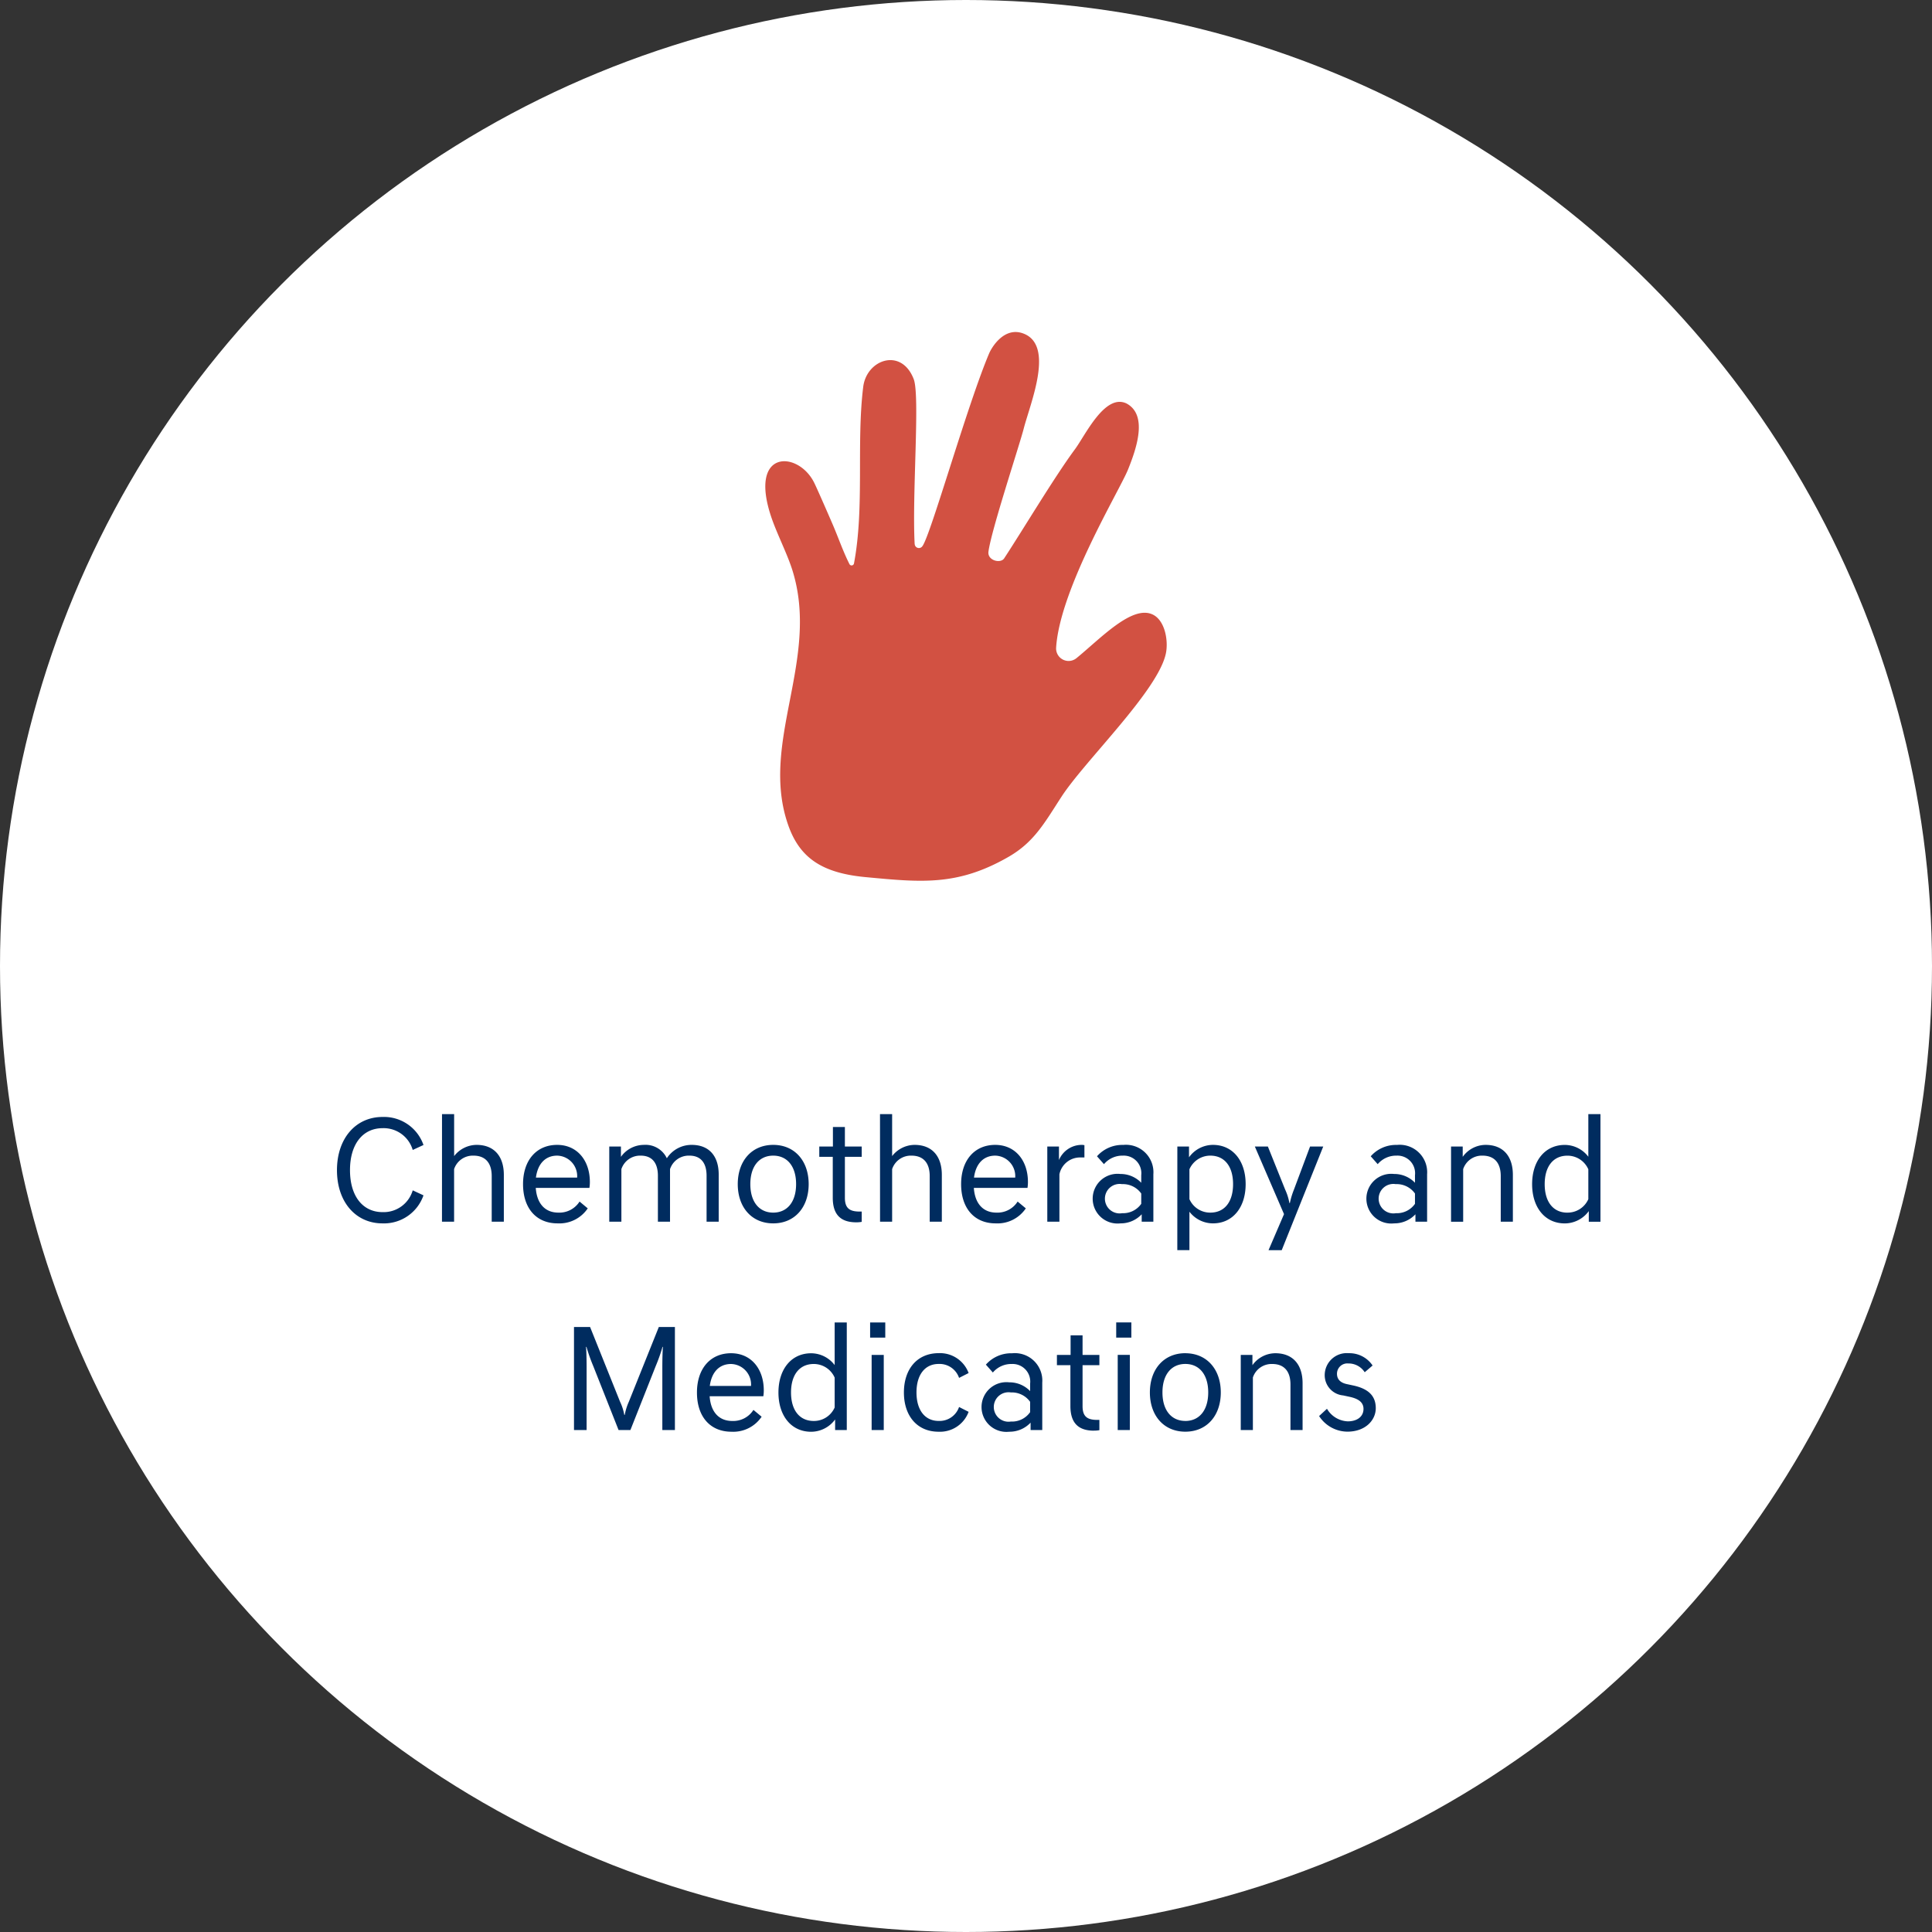 <svg xmlns="http://www.w3.org/2000/svg" xmlns:xlink="http://www.w3.org/1999/xlink" width="204" height="204" viewBox="0 0 204 204">
  <rect x="0" y="0" width="204" height="204" fill="#333333" stroke="none"/>
  <defs>
    <clipPath id="clip-path">
      <rect id="Rectangle_222" data-name="Rectangle 222" width="42.383" height="57.944" transform="translate(0 0)" fill="#d25142"/>
    </clipPath>
  </defs>
  <g id="Group_210" data-name="Group 210" transform="translate(-213 -1375)">
    <circle id="Ellipse_11" data-name="Ellipse 11" cx="102" cy="102" r="102" transform="translate(213 1375)" fill="#fff"/>
    <path id="Path_570" data-name="Path 570" d="M26.58,9.56c0,3.376,2,5.616,4.8,5.616a4.414,4.414,0,0,0,4.336-2.96l-1.136-.528a3.2,3.2,0,0,1-3.184,2.3c-2.064,0-3.44-1.648-3.44-4.432s1.376-4.432,3.44-4.432a3.2,3.2,0,0,1,3.184,2.3L35.716,6.9a4.414,4.414,0,0,0-4.336-2.96C28.58,3.944,26.58,6.184,26.58,9.56ZM37.668,15h1.28V9.448A2.08,2.08,0,0,1,41,8.024c1.216,0,1.92.736,1.92,2.16V15H44.2V10.056c0-1.984-1.04-3.168-2.88-3.168a3.023,3.023,0,0,0-2.368,1.184V3.64h-1.28Zm12.208.176a3.61,3.61,0,0,0,3.184-1.584l-.864-.72a2.522,2.522,0,0,1-2.24,1.168c-1.408,0-2.272-.96-2.384-2.608h5.664a3.946,3.946,0,0,0,.048-.624c0-2.256-1.328-3.92-3.456-3.92-2.176,0-3.6,1.616-3.6,4.144C46.228,13.576,47.62,15.176,49.876,15.176Zm-.048-7.152a2.165,2.165,0,0,1,2.112,2.32H47.588C47.78,8.856,48.612,8.024,49.828,8.024ZM55.332,15h1.28V9.448A2.08,2.08,0,0,1,58.66,8.024c1.152,0,1.808.72,1.808,2.128V15h1.28V9.448A2.08,2.08,0,0,1,63.8,8.024c1.152,0,1.808.72,1.808,2.128V15h1.28V10.024c0-1.968-1.024-3.136-2.848-3.136A3.109,3.109,0,0,0,61.412,8.3,2.486,2.486,0,0,0,58.98,6.888a2.986,2.986,0,0,0-2.416,1.264V7.064H55.332Zm17.312-.96c-1.472,0-2.416-1.12-2.416-3.008s.944-3.008,2.416-3.008,2.416,1.12,2.416,3.008S74.116,14.04,72.644,14.04Zm0-7.152c-2.272,0-3.744,1.7-3.744,4.144s1.472,4.144,3.744,4.144,3.744-1.7,3.744-4.144S74.916,6.888,72.644,6.888Zm8.768,8.176a3.1,3.1,0,0,0,.576-.048V13.928h-.224c-1.072,0-1.552-.368-1.552-1.456V8.152h1.776V7.064H80.212V5H78.948V7.064h-1.44V8.152h1.424v4.32C78.932,14.264,79.78,15.064,81.412,15.064ZM83.924,15H85.2V9.448a2.08,2.08,0,0,1,2.048-1.424c1.216,0,1.92.736,1.92,2.16V15h1.28V10.056c0-1.984-1.04-3.168-2.88-3.168A3.023,3.023,0,0,0,85.2,8.072V3.64h-1.28Zm12.208.176a3.61,3.61,0,0,0,3.184-1.584l-.864-.72a2.522,2.522,0,0,1-2.24,1.168c-1.408,0-2.272-.96-2.384-2.608h5.664a3.945,3.945,0,0,0,.048-.624c0-2.256-1.328-3.92-3.456-3.92-2.176,0-3.6,1.616-3.6,4.144C92.484,13.576,93.876,15.176,96.132,15.176Zm-.048-7.152a2.165,2.165,0,0,1,2.112,2.32H93.844C94.036,8.856,94.868,8.024,96.084,8.024Zm5.5,6.976h1.28V9.992a2.222,2.222,0,0,1,2.208-1.776h.432V6.92a1.2,1.2,0,0,0-.336-.032,2.61,2.61,0,0,0-2.352,1.6V7.064h-1.232Zm7.712.176a3.037,3.037,0,0,0,2.256-.96V15h1.232V9.992a2.9,2.9,0,0,0-3.184-3.1,3.554,3.554,0,0,0-2.768,1.2l.736.832a2.541,2.541,0,0,1,2-.9,1.857,1.857,0,0,1,1.936,2.064v.8A3.022,3.022,0,0,0,109.3,9.96a2.625,2.625,0,1,0,0,5.216Zm.176-1.072a1.556,1.556,0,1,1,0-3.072,2.368,2.368,0,0,1,2.032.992v1.088A2.33,2.33,0,0,1,109.476,14.1Zm5.84,3.9h1.28V13.944a3.138,3.138,0,0,0,2.48,1.232c2.112,0,3.456-1.7,3.456-4.144s-1.344-4.144-3.456-4.144A3.122,3.122,0,0,0,116.548,8.2V7.064h-1.232ZM118.8,14.04a2.386,2.386,0,0,1-2.208-1.424V9.464a2.4,2.4,0,0,1,2.208-1.44c1.5,0,2.4,1.136,2.4,3.008S120.308,14.04,118.8,14.04Zm6.144,3.968h1.392l4.384-10.944h-1.392l-1.7,4.544a8.435,8.435,0,0,0-.432,1.424h-.048a5.8,5.8,0,0,0-.448-1.424l-1.824-4.544h-1.376L126.58,14.2ZM138.2,15.176a3.037,3.037,0,0,0,2.256-.96V15h1.232V9.992a2.9,2.9,0,0,0-3.184-3.1,3.554,3.554,0,0,0-2.768,1.2l.736.832a2.541,2.541,0,0,1,2-.9,1.857,1.857,0,0,1,1.936,2.064v.8A3.022,3.022,0,0,0,138.2,9.96a2.625,2.625,0,1,0,0,5.216Zm.176-1.072a1.556,1.556,0,1,1,0-3.072,2.368,2.368,0,0,1,2.032.992v1.088A2.33,2.33,0,0,1,138.372,14.1Zm5.84.9h1.28V9.448a2.08,2.08,0,0,1,2.048-1.424c1.216,0,1.92.736,1.92,2.16V15h1.28V10.056c0-1.984-1.04-3.168-2.88-3.168a2.986,2.986,0,0,0-2.416,1.264V7.064h-1.232Zm14.544,0h1.232V3.64h-1.28v4.5a3.13,3.13,0,0,0-2.48-1.248c-2.112,0-3.456,1.7-3.456,4.144s1.344,4.144,3.456,4.144a3.153,3.153,0,0,0,2.528-1.3Zm-2.256-.96c-1.5,0-2.4-1.136-2.4-3.008s.9-3.008,2.4-3.008a2.4,2.4,0,0,1,2.208,1.44v3.152A2.386,2.386,0,0,1,156.5,14.04ZM56.316,37h1.248l2.672-6.752a18.755,18.755,0,0,0,.72-2.032H61c-.032.224-.064,1.2-.064,2.16V37h1.328V26.12h-1.7L57.4,34.008a5.97,5.97,0,0,0-.432,1.392h-.048a5.473,5.473,0,0,0-.448-1.392L53.308,26.12h-1.7V37H52.94V30.376c0-.96-.032-1.936-.064-2.16h.048a18.755,18.755,0,0,0,.72,2.032Zm11.92.176a3.61,3.61,0,0,0,3.184-1.584l-.864-.72a2.522,2.522,0,0,1-2.24,1.168c-1.408,0-2.272-.96-2.384-2.608H71.6a3.945,3.945,0,0,0,.048-.624c0-2.256-1.328-3.92-3.456-3.92-2.176,0-3.6,1.616-3.6,4.144C64.588,35.576,65.98,37.176,68.236,37.176Zm-.048-7.152a2.165,2.165,0,0,1,2.112,2.32H65.948C66.14,30.856,66.972,30.024,68.188,30.024ZM79.18,37h1.232V25.64h-1.28v4.5a3.13,3.13,0,0,0-2.48-1.248c-2.112,0-3.456,1.7-3.456,4.144s1.344,4.144,3.456,4.144a3.153,3.153,0,0,0,2.528-1.3Zm-2.256-.96c-1.5,0-2.4-1.136-2.4-3.008s.9-3.008,2.4-3.008a2.4,2.4,0,0,1,2.208,1.44v3.152A2.386,2.386,0,0,1,76.924,36.04Zm6.112-6.976V37h1.28V29.064Zm-.16-3.424v1.6h1.6v-1.6Zm3.568,7.392c0,2.448,1.376,4.144,3.664,4.144a3.221,3.221,0,0,0,3.168-2.1l-1.008-.512a2.177,2.177,0,0,1-2.16,1.472c-1.424,0-2.336-1.12-2.336-3.008s.912-3.008,2.336-3.008a2.177,2.177,0,0,1,2.16,1.472l1.008-.512a3.221,3.221,0,0,0-3.168-2.1C87.82,28.888,86.444,30.584,86.444,33.032Zm11.12,4.144a3.037,3.037,0,0,0,2.256-.96V37h1.232V31.992a2.9,2.9,0,0,0-3.184-3.1,3.554,3.554,0,0,0-2.768,1.2l.736.832a2.541,2.541,0,0,1,2-.9,1.857,1.857,0,0,1,1.936,2.064v.8a3.022,3.022,0,0,0-2.208-.928,2.625,2.625,0,1,0,0,5.216ZM97.74,36.1a1.556,1.556,0,1,1,0-3.072,2.368,2.368,0,0,1,2.032.992v1.088A2.33,2.33,0,0,1,97.74,36.1Zm8.768.96a3.1,3.1,0,0,0,.576-.048V35.928h-.224c-1.072,0-1.552-.368-1.552-1.456v-4.32h1.776V29.064h-1.776V27h-1.264v2.064H102.6v1.088h1.424v4.32C104.028,36.264,104.876,37.064,106.508,37.064Zm2.512-8V37h1.28V29.064Zm-.16-3.424v1.6h1.6v-1.6Zm7.3,10.4c-1.472,0-2.416-1.12-2.416-3.008s.944-3.008,2.416-3.008,2.416,1.12,2.416,3.008S117.628,36.04,116.156,36.04Zm0-7.152c-2.272,0-3.744,1.7-3.744,4.144s1.472,4.144,3.744,4.144,3.744-1.7,3.744-4.144S118.428,28.888,116.156,28.888ZM122.012,37h1.28V31.448a2.08,2.08,0,0,1,2.048-1.424c1.216,0,1.92.736,1.92,2.16V37h1.28V32.056c0-1.984-1.04-3.168-2.88-3.168a2.986,2.986,0,0,0-2.416,1.264V29.064h-1.232Zm13.92-6.816a2.948,2.948,0,0,0-2.512-1.3,2.331,2.331,0,0,0-2.544,2.3,2.145,2.145,0,0,0,1.952,2.16l.672.144c.88.192,1.472.544,1.472,1.28,0,.8-.656,1.312-1.664,1.312a2.663,2.663,0,0,1-2.192-1.328l-.832.768a3.584,3.584,0,0,0,2.992,1.648c1.888,0,2.992-1.2,2.992-2.48,0-1.392-.9-2.08-2.4-2.4l-.672-.144c-.656-.144-1.024-.5-1.024-1.088a1.091,1.091,0,0,1,1.2-1.088,2.019,2.019,0,0,1,1.728.928Z" transform="translate(222 1489)" fill="#002c5f"/>
    <g id="Group_217" data-name="Group 217" transform="translate(293.809 1410.056)" clip-path="url(#clip-path)">
      <path id="Path_553" data-name="Path 553" d="M15.776,22.4a.444.444,0,0,0,.821.2c.876-1.194,4.712-14.841,7.033-20.331.279-.659,1.565-2.8,3.522-2.144,3.477,1.171.827,7.381.129,10.093-.47,1.823-3.423,10.713-3.719,12.979-.122.93,1.277,1.285,1.658.706,2-3.048,5.33-8.625,7.475-11.521,1.1-1.487,3.157-5.913,5.434-4.841,2.309,1.224,1.042,4.82.162,7s-7.16,12.523-7.581,18.739v.025a1.318,1.318,0,0,0,2.145,1.134c2.572-2.1,5.91-5.682,8.083-4.591,1.274.64,1.622,2.742,1.368,4.044-.766,3.915-8.525,11.332-11.01,15.145-1.794,2.753-2.884,4.815-5.627,6.389-5.386,3.091-9.188,2.685-15.071,2.134-4.6-.431-6.982-2.016-8.2-5.549C-.621,43.3,5.811,34.555,2.858,25.148c-.54-1.718-1.59-3.76-2.188-5.488-2.528-7.323,2.787-7.15,4.48-3.767.3.593,1.629,3.648,1.974,4.449.619,1.442,1.073,2.8,1.764,4.172a.255.255,0,0,0,.474-.068c1.127-5.94.241-12.7.976-18.651.36-2.91,4.04-4.185,5.333-.817.679,1.765-.187,12.193.1,17.422" transform="translate(0 0)" fill="#d25142"/>
    </g>
  </g>
</svg>

